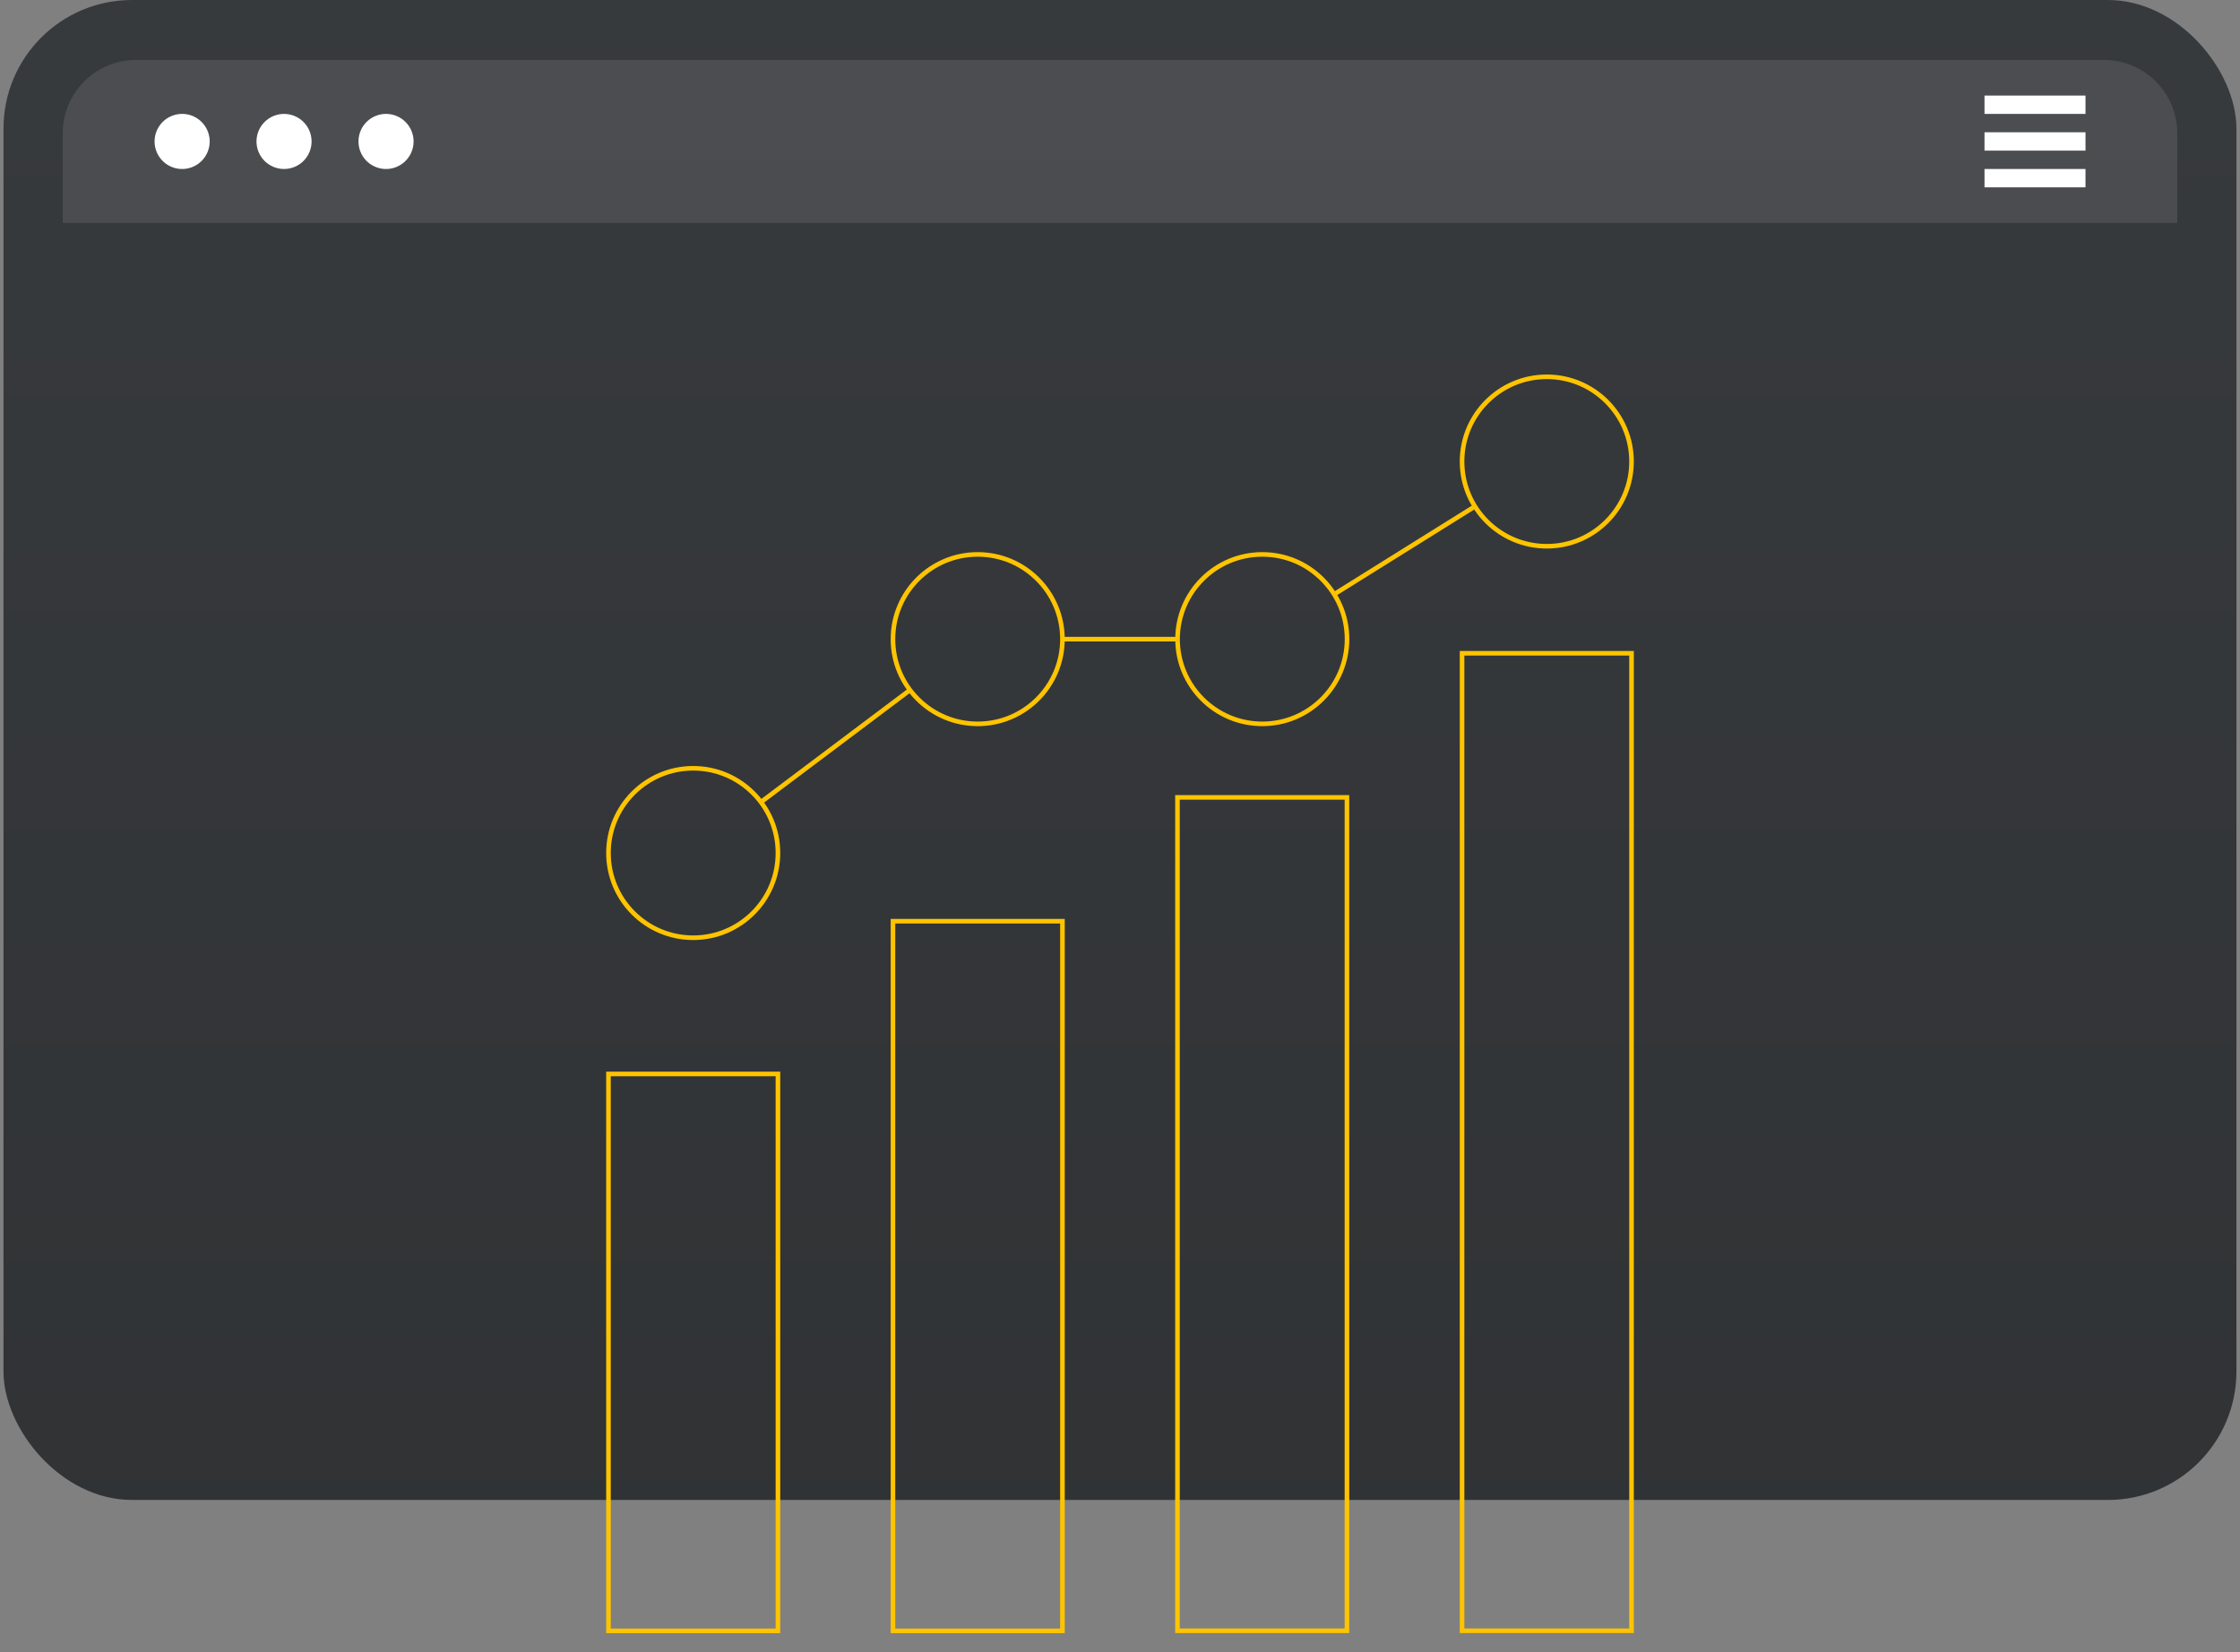 <svg id="Layer_1" data-name="Layer 1" xmlns="http://www.w3.org/2000/svg" xmlns:xlink="http://www.w3.org/1999/xlink" viewBox="0 0 244 180"><rect x="0" y="0" width="244" height="180" fill="#808080" stroke="none"/><defs><style>.cls-1{opacity:0.75;fill:url(#linear-gradient);}.cls-2,.cls-7{fill:#fff;}.cls-2{opacity:0.1;}.cls-3{fill:url(#linear-gradient-2);}.cls-4{fill:url(#linear-gradient-3);}.cls-5{fill:url(#linear-gradient-4);}.cls-6{fill:none;stroke:#fec400;stroke-miterlimit:10;stroke-width:0.5px;}</style><linearGradient id="linear-gradient" x1="122" y1="1.64" x2="122" y2="161.16" gradientUnits="userSpaceOnUse"><stop offset="0" stop-color="#1f2327"/><stop offset="1" stop-color="#16191c"/></linearGradient><linearGradient id="linear-gradient-2" x1="27.94" y1="15.41" x2="33.94" y2="15.41" gradientUnits="userSpaceOnUse"><stop offset="0" stop-color="#fff"/><stop offset="1" stop-color="#fff"/></linearGradient><linearGradient id="linear-gradient-3" x1="16.83" y1="15.41" x2="22.84" y2="15.41" xlink:href="#linear-gradient-2"/><linearGradient id="linear-gradient-4" x1="39.05" y1="15.41" x2="45.05" y2="15.41" xlink:href="#linear-gradient-2"/></defs><title>ilustracije</title><rect class="cls-1" x=".38" width="243.23" height="163.41" rx="14" ry="14"/><path class="cls-2" d="M237.17 14.53v9.75H6.83V14.53a8 8 0 018-8H229.17a8 8 0 018 8z"/><circle class="cls-3" cx="30.94" cy="15.41" r="3"/><path class="cls-4" d="M22.84 15.41a3 3 0 11-3-3 3 3 0 013 3z"/><path class="cls-5" d="M45.05 15.41a3 3 0 11-3-3 3 3 0 013 3z"/><rect class="cls-6" x="66.28" y="117" width="18.46" height="60.67"/><rect class="cls-6" x="97.27" y="100.36" width="18.46" height="77.31"/><rect class="cls-6" x="128.26" y="86.87" width="18.46" height="90.79"/><rect class="cls-6" x="159.26" y="71.17" width="18.46" height="106.49"/><circle class="cls-6" cx="75.51" cy="92.93" r="9.23"/><circle class="cls-6" cx="106.5" cy="69.63" r="9.23"/><circle class="cls-6" cx="137.5" cy="69.63" r="9.23"/><circle class="cls-6" cx="168.49" cy="50.28" r="9.23"/><line class="cls-6" x1="82.81" y1="87.44" x2="99.21" y2="75.11"/><line class="cls-6" x1="115.73" y1="69.63" x2="128.27" y2="69.63"/><line class="cls-6" x1="145.33" y1="64.74" x2="160.66" y2="55.17"/><rect class="cls-7" x="216.17" y="10.41" width="11" height="2"/><rect class="cls-7" x="216.17" y="18.41" width="11" height="2"/><rect class="cls-7" x="216.17" y="14.41" width="11" height="2"/></svg>
